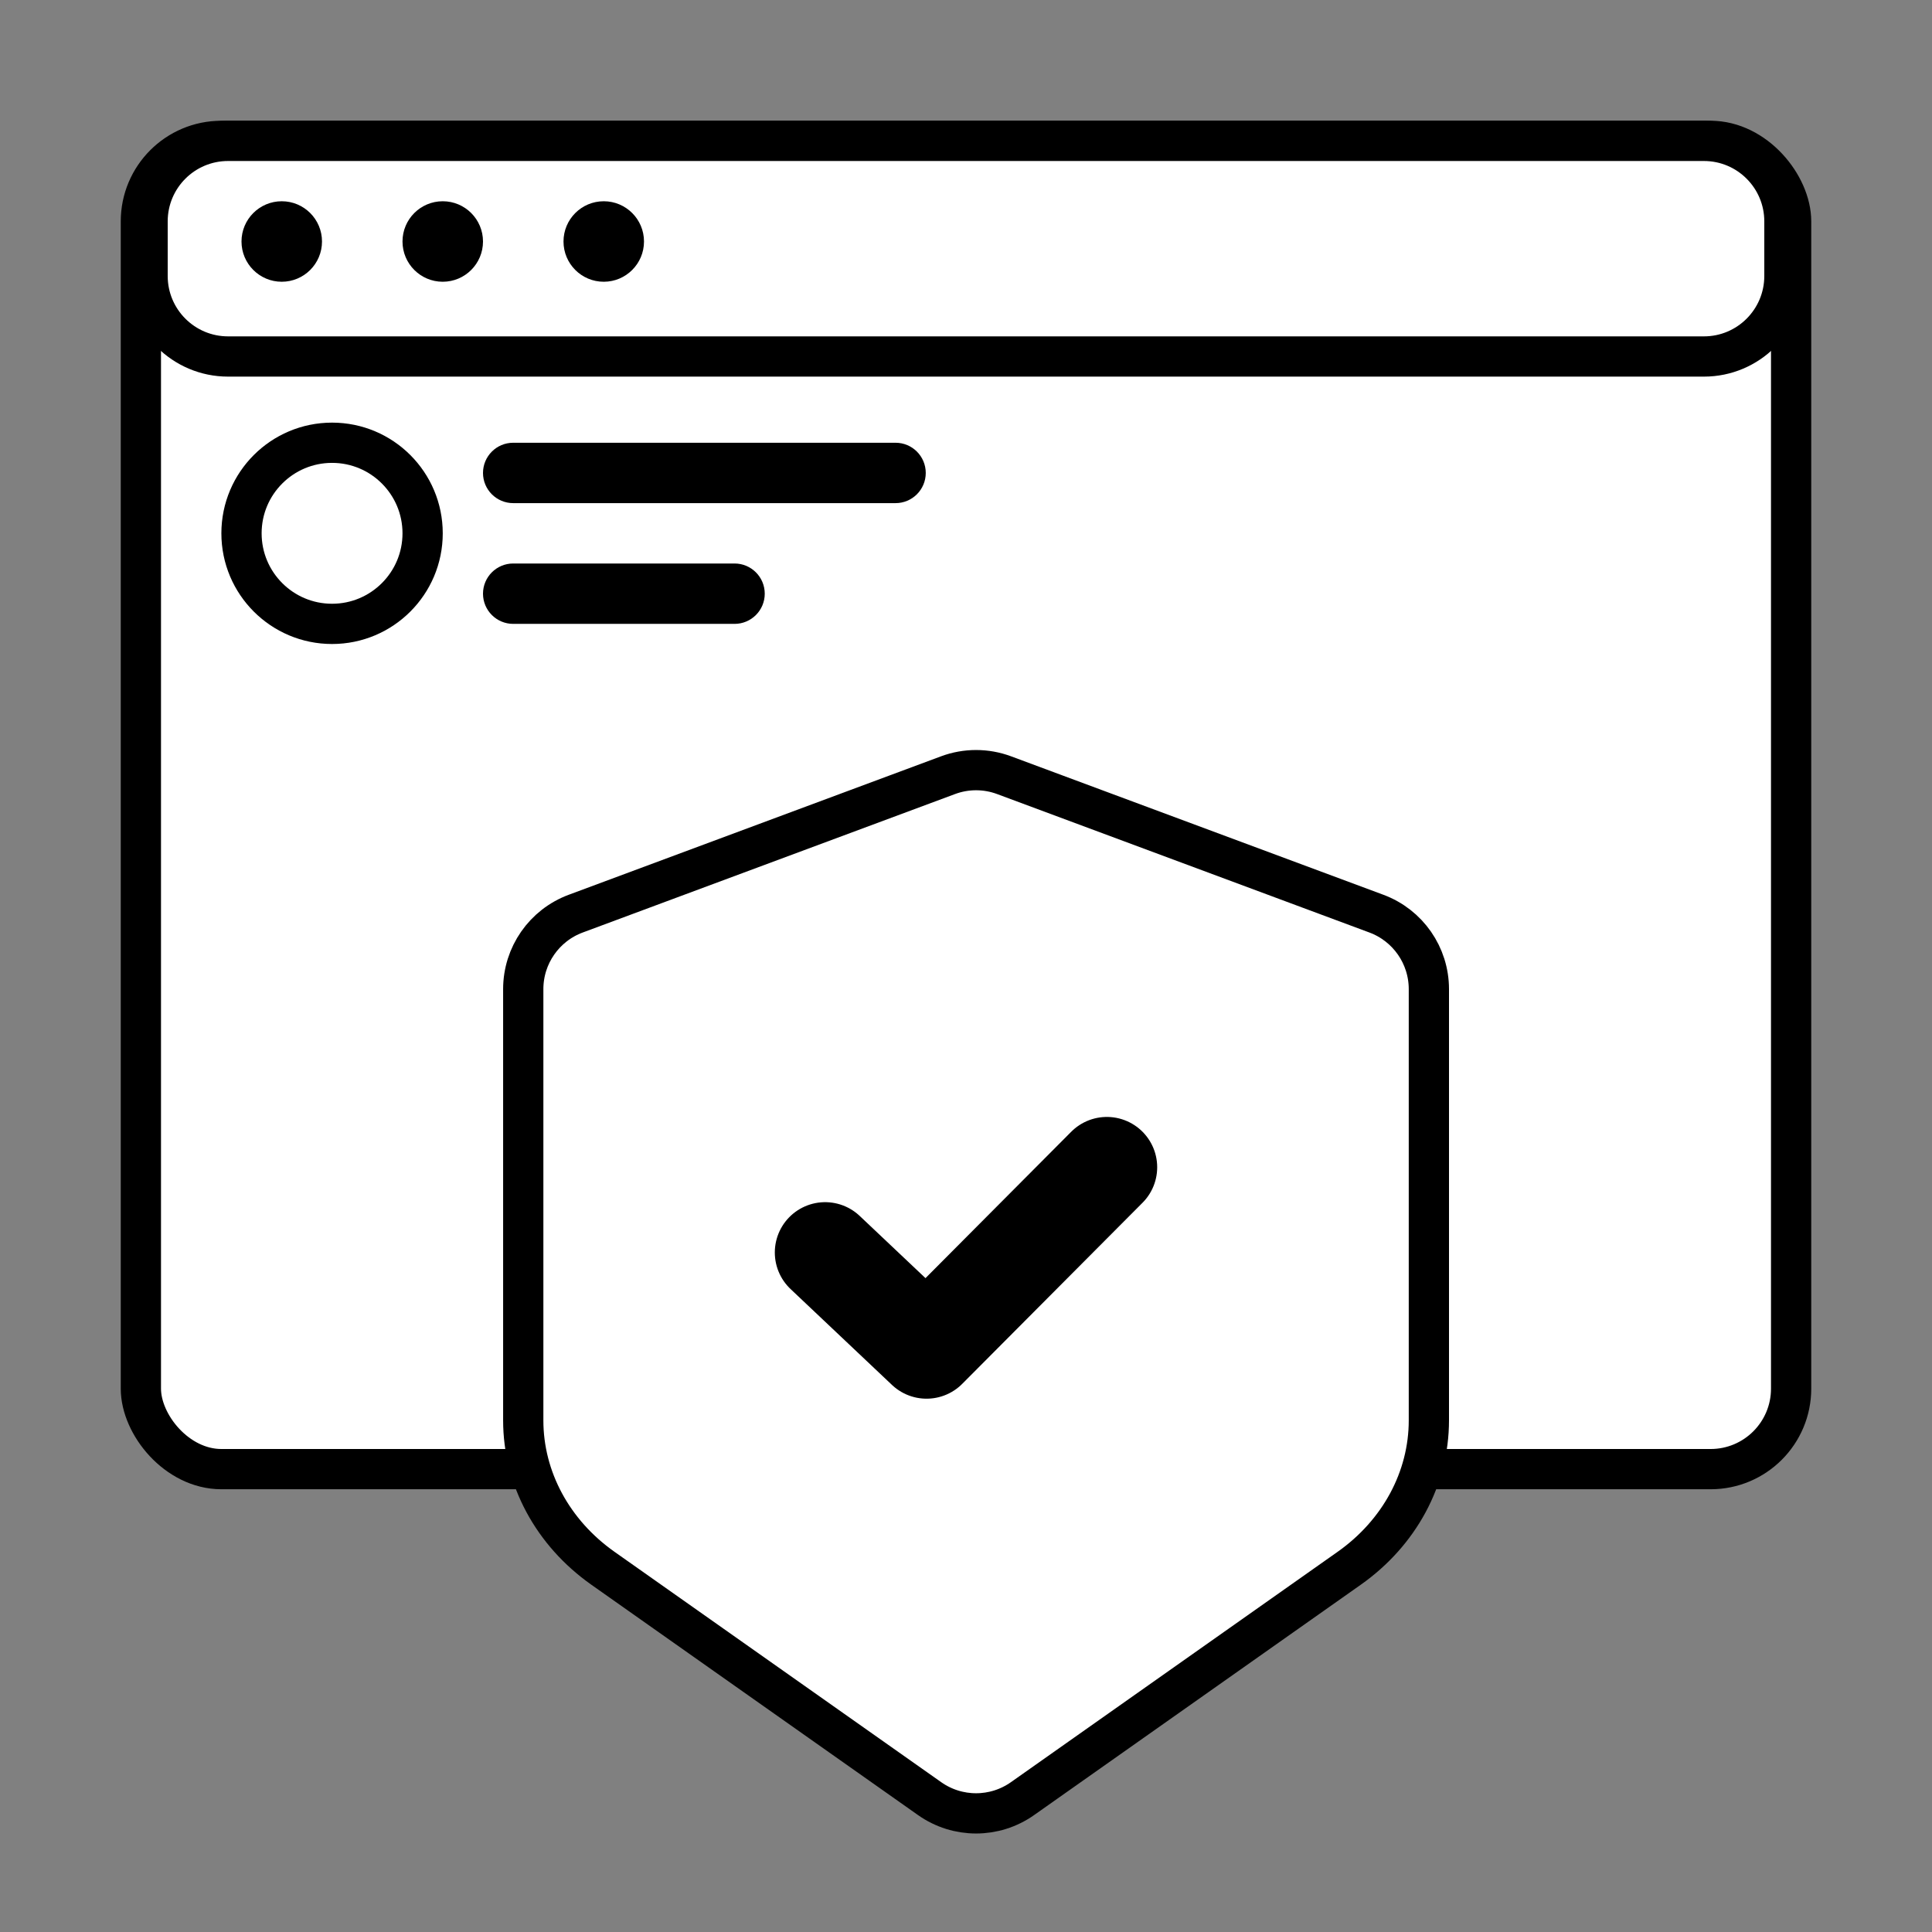 <?xml version="1.0" encoding="UTF-8"?>
<svg xmlns="http://www.w3.org/2000/svg" width="96" height="96" viewBox="0 0 96 96" fill="none">
  <rect x="0" y="0" width="96" height="96" fill="#808080" stroke="none"/>
  <rect x="7" y="7" width="82" height="66" rx="4" fill="white" stroke="black" stroke-width="2" stroke-linecap="round"></rect>
  <path d="M7.333 11C7.333 8.791 9.124 7 11.333 7H84.667C86.876 7 88.667 8.791 88.667 11V13.714C88.667 15.923 86.876 17.714 84.667 17.714H11.333C9.124 17.714 7.333 15.923 7.333 13.714V11Z" fill="white" stroke="black" stroke-width="2" stroke-linecap="round"></path>
  <path d="M24 23.5C24 22.672 24.672 22 25.5 22H44.5C45.328 22 46 22.672 46 23.5C46 24.328 45.328 25 44.5 25H25.5C24.672 25 24 24.328 24 23.5Z" fill="black"></path>
  <path d="M24 29.5C24 28.672 24.672 28 25.5 28H36.5C37.328 28 38 28.672 38 29.5C38 30.328 37.328 31 36.5 31H25.5C24.672 31 24 30.328 24 29.5Z" fill="black"></path>
  <circle cx="14" cy="12" r="2" fill="black"></circle>
  <circle cx="22" cy="12" r="2" fill="black"></circle>
  <circle cx="30" cy="12" r="2" fill="black"></circle>
  <path d="M47.106 38.519C48.005 38.184 48.995 38.184 49.894 38.519L68.394 45.399C69.961 45.982 71 47.477 71 49.148V70.58C71 73.454 69.538 76.166 67.04 77.927L50.805 89.375C49.423 90.349 47.577 90.349 46.195 89.375L29.96 77.927C27.462 76.166 26 73.454 26 70.58V49.148C26 47.477 27.039 45.982 28.606 45.399L47.106 38.519Z" fill="white" stroke="black" stroke-width="2" stroke-linecap="round"></path>
  <path d="M41 62.235L46.04 67L55 58" stroke="black" stroke-width="5" stroke-linecap="round" stroke-linejoin="round"></path>
  <circle cx="16.5" cy="26.5" r="4.5" fill="white" stroke="black" stroke-width="2" stroke-linecap="round"></circle>
</svg>
